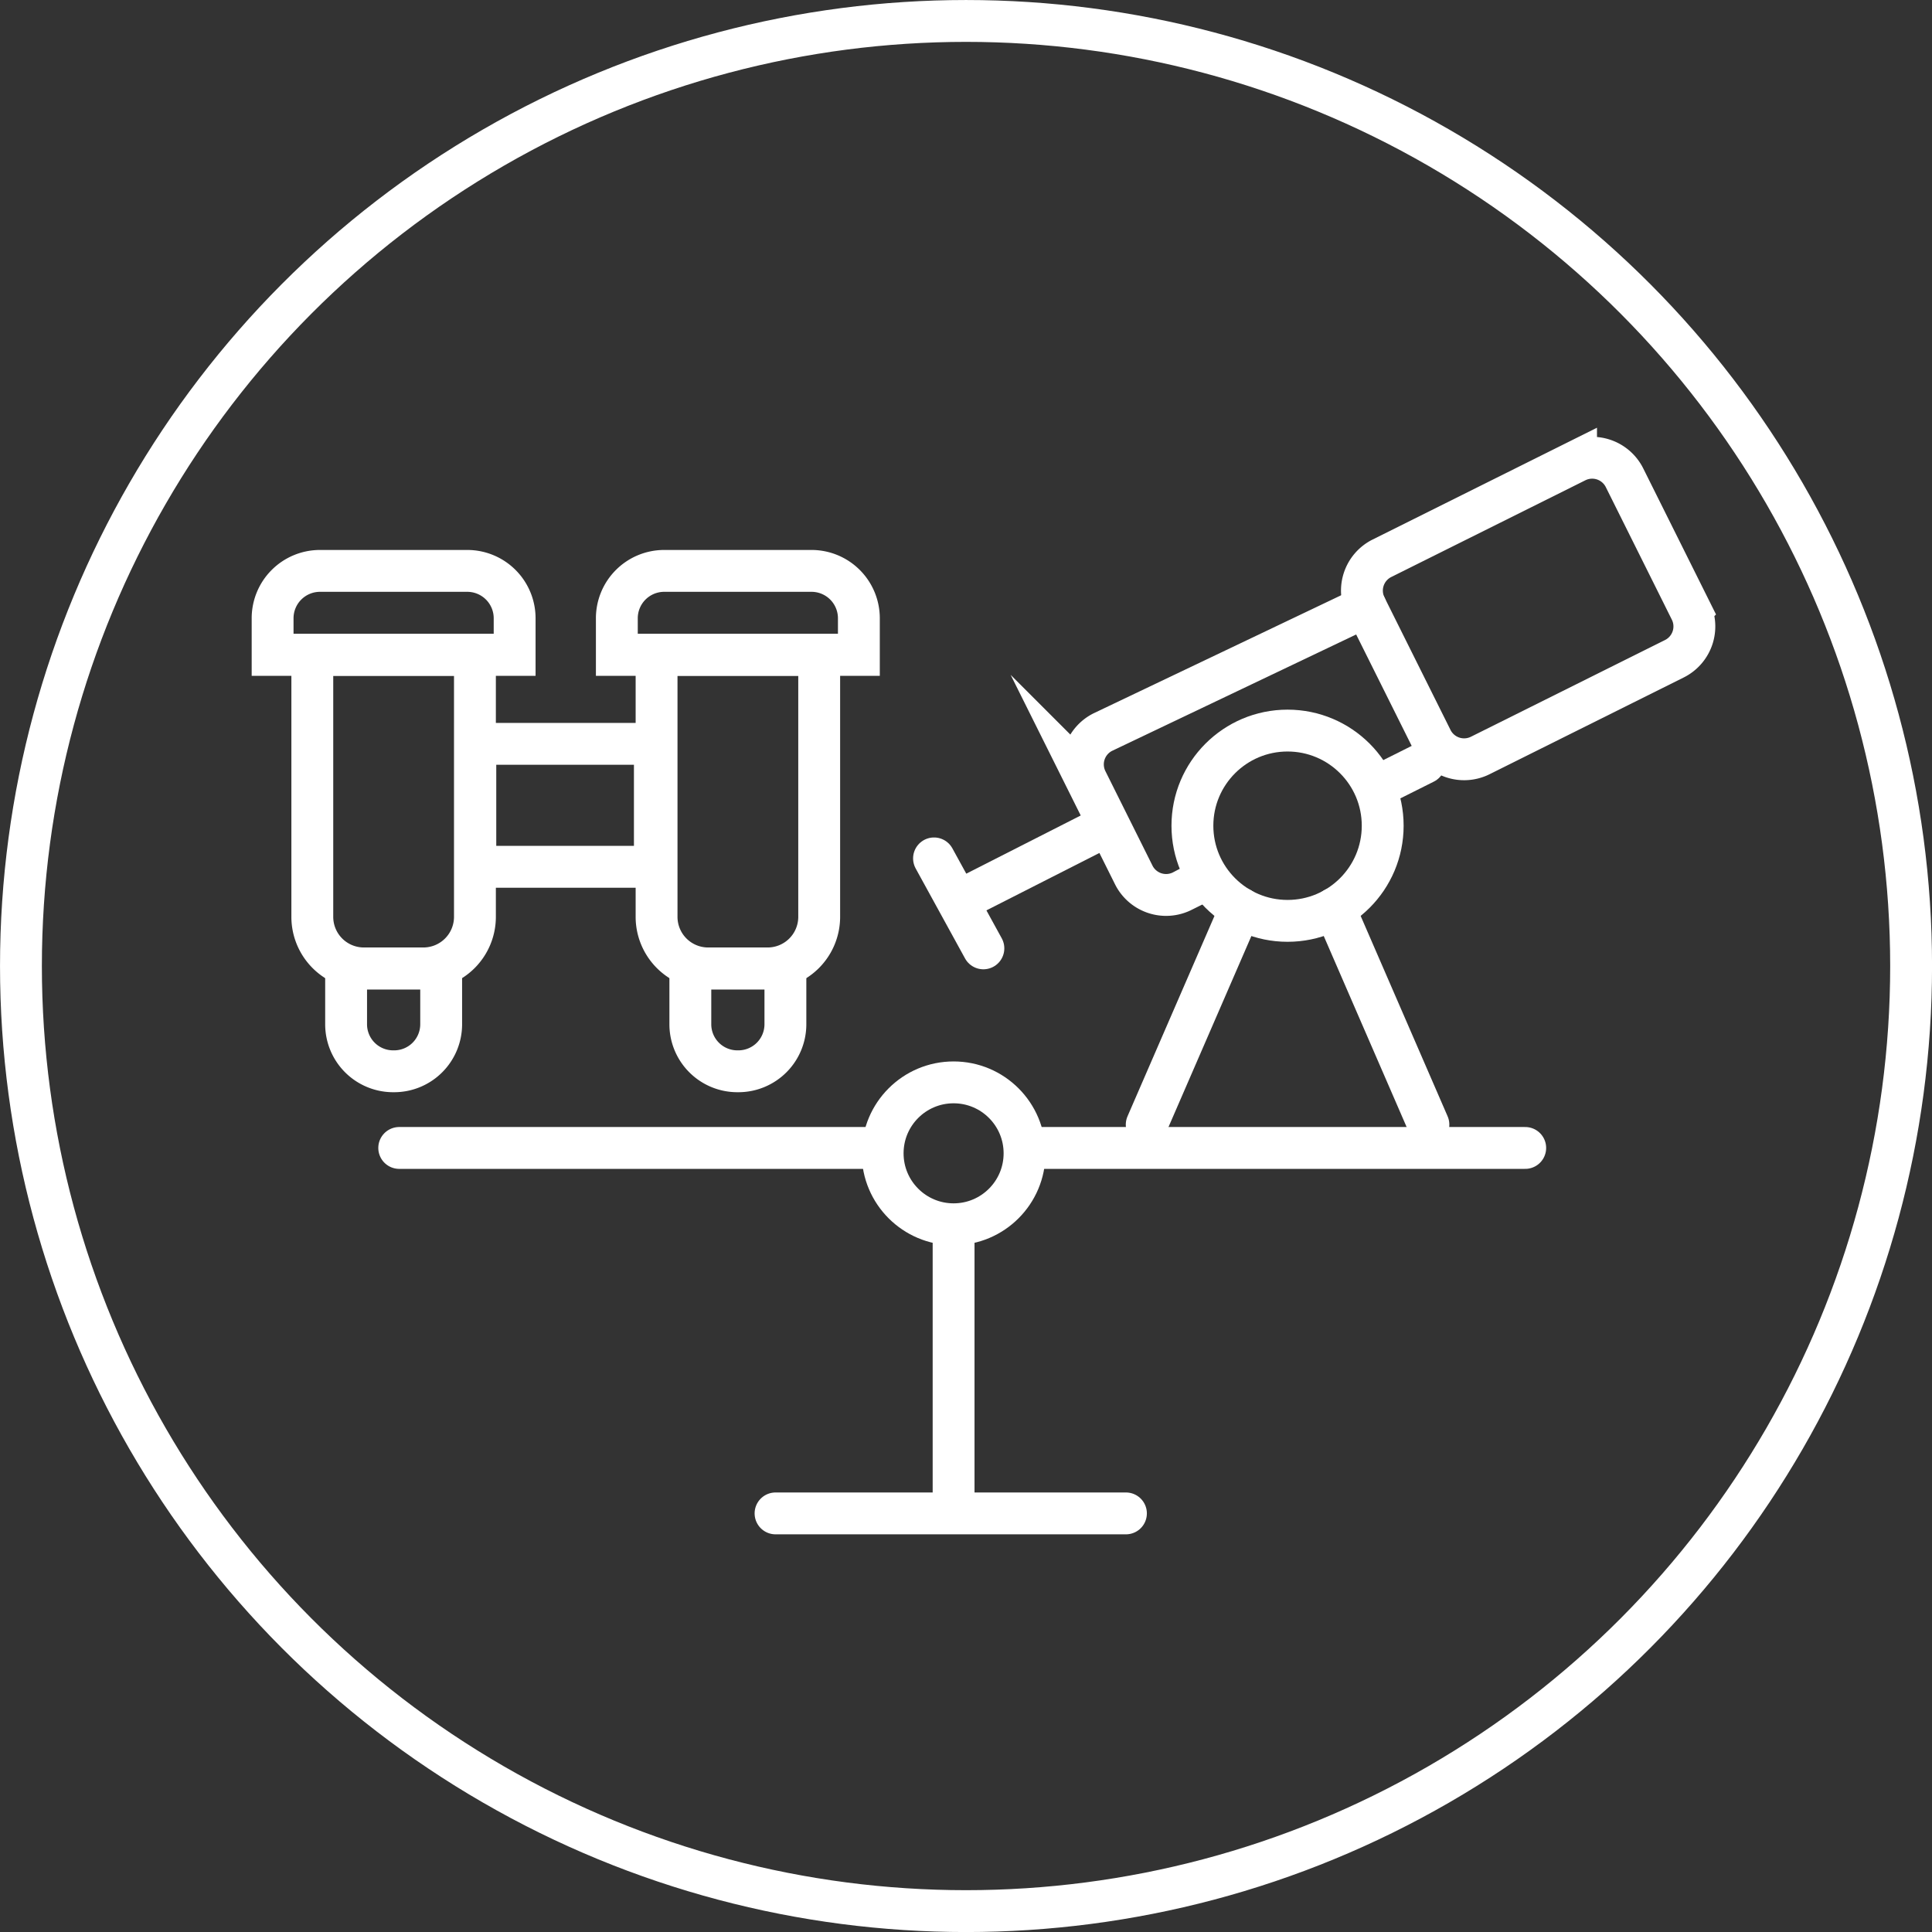 <svg height="69" viewBox="0 0 69 69" width="69" xmlns="http://www.w3.org/2000/svg"><rect x="0" y="0" width="69" height="69" fill="#333333" stroke="none"/><g fill="none" stroke="#fff"><g stroke-linecap="round" stroke-miterlimit="10" stroke-width="1.495"><circle cx="34.501" cy="34.501" r="33.753"/><path d="m36.613 40.998h17.859"/><path d="m14.258 40.998h17.218"/><path d="m34.057 43.794v10.04"/><path d="m27.698 54.05h12.514"/><g transform="translate(-3922.7 -4310.698)"><circle cx="3968.684" cy="4340.188" r="3.398"/><path d="m3967.006 4343.14-3.352 7.724"/><path d="m3970.363 4343.14 3.352 7.724"/><path d="m1.291 0h5.289a1.29 1.29 0 0 1 1.29 1.29v7.746a1.291 1.291 0 0 1 -1.291 1.291h-5.289a1.29 1.29 0 0 1 -1.29-1.29v-7.746a1.291 1.291 0 0 1 1.291-1.291z" transform="matrix(.446 .895 -.895 .446 3980.143 4326.606)"/><path d="m3965.658 4342.139-.736.386a1.291 1.291 0 0 1 -1.731-.579l-1.681-3.373a1.29 1.29 0 0 1 .579-1.73l9.387-4.476"/><path d="m3972.006 4338.729 1.567-.784"/><path d="m3957.312 4342.687 4.781-2.43"/><path d="m3956.058 4341.355 1.763 3.213"/></g><circle cx="34.057" cy="41.19" r="2.534"/><path d="m0 0h5.808a0 0 0 0 1 0 0v9.362a1.842 1.842 0 0 1 -1.842 1.838h-2.124a1.842 1.842 0 0 1 -1.842-1.838v-9.362a0 0 0 0 1 0 0z" transform="translate(11.154 23.386)"/><path d="m0 0h3.395a0 0 0 0 1 0 0v1.991a1.679 1.679 0 0 1 -1.679 1.679h-.037a1.679 1.679 0 0 1 -1.679-1.679v-1.991a0 0 0 0 1 0 0z" transform="translate(12.361 34.59)"/><path d="m1.692 0h5.26a1.692 1.692 0 0 1 1.692 1.692v1.308a0 0 0 0 1 0 0h-8.644a0 0 0 0 1 0 0v-1.3a1.692 1.692 0 0 1 1.692-1.7z" transform="translate(9.736 20.389)"/><path d="m0 0h5.808a0 0 0 0 1 0 0v9.362a1.842 1.842 0 0 1 -1.842 1.838h-2.124a1.842 1.842 0 0 1 -1.842-1.838v-9.362a0 0 0 0 1 0 0z" transform="translate(23.449 23.386)"/><path d="m0 0h3.395a0 0 0 0 1 0 0v1.991a1.679 1.679 0 0 1 -1.679 1.679h-.037a1.679 1.679 0 0 1 -1.679-1.679v-1.991a0 0 0 0 1 0 0z" transform="translate(24.655 34.59)"/><path d="m1.692 0h5.26a1.692 1.692 0 0 1 1.692 1.692v1.308a0 0 0 0 1 0 0h-8.644a0 0 0 0 1 0 0v-1.3a1.692 1.692 0 0 1 1.692-1.7z" transform="translate(22.03 20.389)"/><path d="m16.976 26.566h6.412v4.391h-6.412z"/></g><path d="m.748 34.5a33.753 33.753 0 1 1 33.752 33.753 33.753 33.753 0 0 1 -33.752-33.753z"/></g></svg>